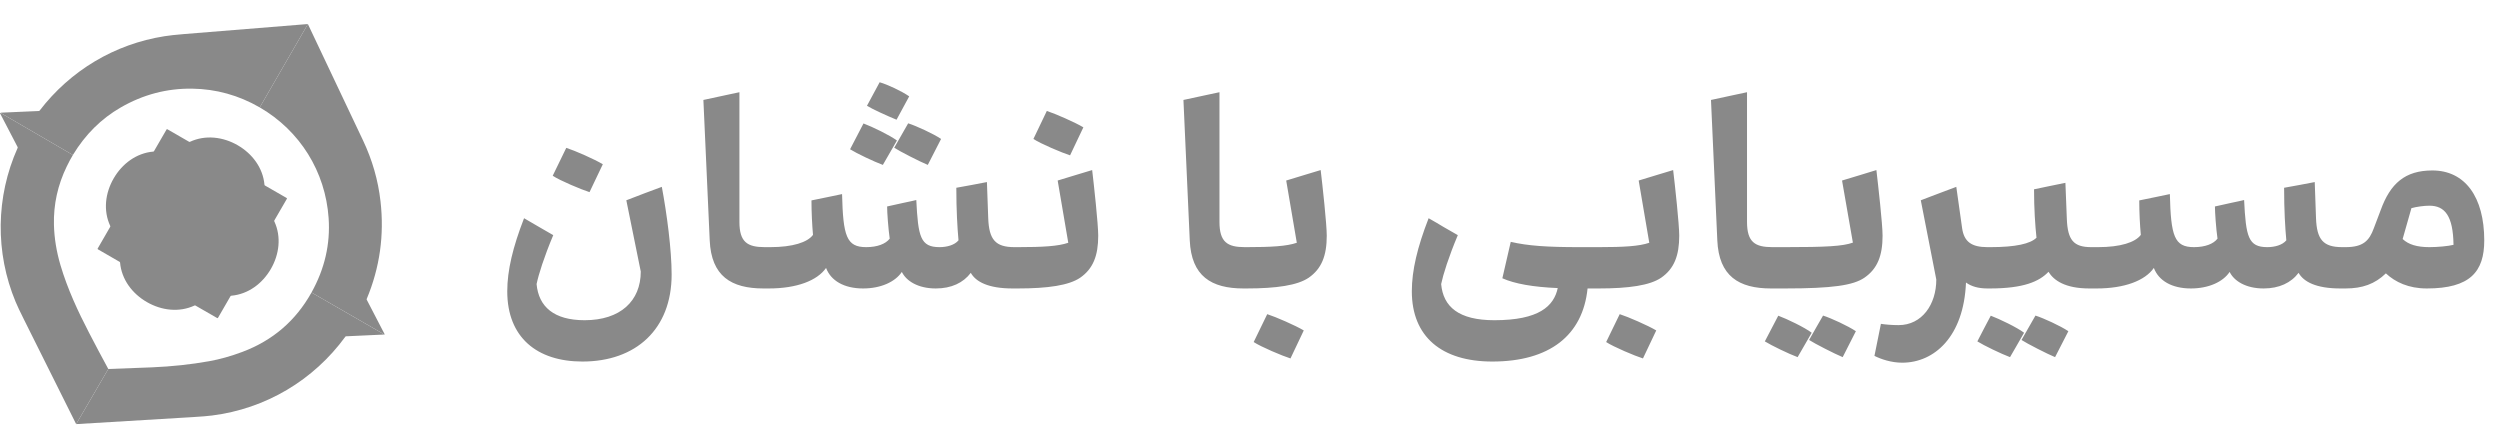 <svg xmlns="http://www.w3.org/2000/svg" width="104" height="18" viewBox="0 0 104 18" fill="none"><path d="M25.077 6.833C24.986 7.032 24.594 7.843 24.524 7.993C24.202 7.891 23.294 7.515 22.993 7.311C23.09 7.118 23.482 6.301 23.557 6.151C23.912 6.264 24.733 6.624 25.077 6.833ZM27.94 11.42C27.94 13.697 26.452 15.04 24.229 15.04C22.338 15.04 21.102 14.036 21.102 12.118C21.102 11.248 21.334 10.281 21.801 9.078C21.935 9.153 22.306 9.368 22.419 9.438C22.499 9.486 22.923 9.728 23.015 9.782C22.628 10.706 22.408 11.409 22.322 11.817C22.408 12.763 23.047 13.321 24.32 13.321C25.802 13.321 26.656 12.526 26.656 11.296L26.055 8.332C26.173 8.283 26.726 8.079 26.812 8.041L27.532 7.773C27.741 8.89 27.94 10.389 27.94 11.42ZM31.872 12H31.759C30.421 12 29.589 11.49 29.524 9.997C29.471 8.836 29.267 4.352 29.261 4.158C29.417 4.126 30.019 3.992 30.185 3.959C30.309 3.933 30.647 3.863 30.76 3.836V9.234C30.76 10.072 31.093 10.281 31.812 10.281H31.872V12ZM37.823 4.008C37.742 4.158 37.377 4.835 37.296 4.98C36.915 4.824 36.297 4.545 36.066 4.4C36.147 4.255 36.507 3.583 36.593 3.422C36.915 3.514 37.495 3.782 37.823 4.008ZM37.2 6.146C37.398 5.807 37.715 5.238 37.78 5.13C38.118 5.238 38.822 5.56 39.149 5.78L38.596 6.86C38.269 6.726 37.42 6.291 37.2 6.146ZM37.312 5.845C37.114 6.183 36.791 6.747 36.727 6.86C36.362 6.726 35.637 6.382 35.363 6.21C35.454 6.033 35.852 5.265 35.921 5.136C36.281 5.27 37.017 5.625 37.312 5.845ZM42.2 10.281H42.34V12H42.12C41.11 12 40.594 11.721 40.385 11.35C40.073 11.764 39.579 12 38.929 12C38.188 12 37.699 11.688 37.517 11.312C37.237 11.731 36.636 12 35.905 12C35.105 12 34.562 11.672 34.364 11.146C33.998 11.672 33.15 12 31.984 12H31.877C31.71 12 31.657 11.887 31.657 11.141C31.657 10.389 31.71 10.281 31.877 10.281H32.044C32.978 10.281 33.59 10.082 33.821 9.771C33.784 9.368 33.757 8.815 33.757 8.337C33.875 8.315 34.144 8.256 34.412 8.203C34.659 8.149 34.912 8.101 35.03 8.074C35.073 9.825 35.212 10.281 36.034 10.281C36.496 10.281 36.845 10.147 37.012 9.927C36.953 9.513 36.904 8.842 36.904 8.589L37.581 8.439C37.807 8.391 38.016 8.348 38.118 8.321C38.193 9.852 38.29 10.281 39.085 10.281C39.391 10.281 39.713 10.195 39.874 9.997C39.826 9.47 39.783 8.74 39.783 7.811C39.901 7.789 40.31 7.714 40.438 7.692C40.589 7.66 40.949 7.596 41.056 7.574L41.11 9.073C41.142 9.97 41.411 10.281 42.2 10.281ZM45.068 5.297C44.977 5.496 44.59 6.307 44.515 6.462C44.193 6.36 43.285 5.979 42.99 5.78C43.081 5.582 43.478 4.771 43.548 4.615C43.908 4.733 44.73 5.093 45.068 5.297ZM45.434 7.075C45.509 7.708 45.686 9.325 45.686 9.803C45.686 10.63 45.477 11.178 44.934 11.554C44.467 11.871 43.597 12 42.34 12C42.173 12 42.12 11.887 42.12 11.141C42.12 10.389 42.173 10.281 42.34 10.281C43.382 10.281 44.021 10.244 44.44 10.099C44.306 9.325 44.026 7.671 43.999 7.51C44.128 7.472 44.682 7.3 44.794 7.268L45.434 7.075ZM51.841 12H51.728C50.391 12 49.559 11.49 49.494 9.997C49.44 8.836 49.236 4.352 49.231 4.158C49.387 4.126 49.988 3.992 50.155 3.959C50.278 3.933 50.617 3.863 50.73 3.836V9.234C50.73 10.072 51.062 10.281 51.782 10.281H51.841V12ZM54.94 7.075C55.016 7.708 55.193 9.325 55.193 9.803C55.193 10.63 54.983 11.178 54.441 11.554C53.974 11.871 53.103 12 51.847 12C51.68 12 51.627 11.887 51.627 11.141C51.627 10.389 51.68 10.281 51.847 10.281C52.889 10.281 53.528 10.244 53.947 10.099C53.812 9.325 53.533 7.671 53.506 7.51C53.635 7.472 54.188 7.3 54.301 7.268L54.94 7.075ZM52.153 14.229C52.249 14.03 52.642 13.219 52.717 13.069C53.071 13.182 53.893 13.541 54.237 13.746C54.145 13.944 53.753 14.761 53.684 14.911C53.356 14.809 52.454 14.428 52.153 14.229ZM66.51 10.281V12H66.043C65.844 13.955 64.458 15.04 62.079 15.04C59.968 15.04 58.732 14.003 58.732 12.118C58.732 11.248 58.963 10.281 59.431 9.078C59.57 9.153 59.941 9.374 60.054 9.443C60.134 9.486 60.553 9.733 60.645 9.782C60.258 10.706 60.038 11.409 59.952 11.817C60.038 12.763 60.682 13.321 62.165 13.321C64.023 13.321 64.641 12.736 64.802 11.984C63.781 11.941 63.013 11.807 62.498 11.576L62.847 10.061C63.561 10.227 64.361 10.281 65.688 10.281H66.51ZM69.603 7.075C69.679 7.708 69.856 9.325 69.856 9.803C69.856 10.63 69.647 11.178 69.104 11.554C68.637 11.871 67.767 12 66.51 12C66.343 12 66.29 11.887 66.29 11.141C66.29 10.389 66.343 10.281 66.51 10.281C67.552 10.281 68.191 10.244 68.61 10.099C68.476 9.325 68.196 7.671 68.169 7.51C68.298 7.472 68.852 7.3 68.964 7.268L69.603 7.075ZM66.816 14.229C66.913 14.03 67.305 13.219 67.38 13.069C67.734 13.182 68.556 13.541 68.9 13.746C68.809 13.944 68.416 14.761 68.347 14.911C68.019 14.809 67.117 14.428 66.816 14.229ZM73.788 12H73.675C72.337 12 71.505 11.49 71.44 9.997C71.387 8.836 71.183 4.352 71.177 4.158C71.333 4.126 71.935 3.992 72.101 3.959C72.225 3.933 72.563 3.863 72.676 3.836V9.234C72.676 10.072 73.009 10.281 73.728 10.281H73.788V12ZM78.058 7.075C78.133 7.719 78.315 9.325 78.315 9.803C78.315 10.63 78.106 11.178 77.558 11.554C77.091 11.871 76.231 12 74.249 12H73.793C73.626 12 73.573 11.887 73.573 11.141C73.573 10.389 73.626 10.281 73.793 10.281H74.249C75.974 10.281 76.661 10.244 77.08 10.093L76.629 7.51C76.747 7.478 77.268 7.316 77.376 7.284C77.51 7.241 77.923 7.118 78.058 7.075ZM75.259 14.143C75.453 13.805 75.769 13.241 75.839 13.128C76.178 13.235 76.876 13.558 77.204 13.778C77.118 13.95 76.72 14.723 76.656 14.857C76.328 14.723 75.48 14.288 75.259 14.143ZM73.976 13.133C74.341 13.268 75.077 13.622 75.367 13.842C75.168 14.181 74.846 14.75 74.781 14.857C74.416 14.723 73.696 14.374 73.417 14.202C73.508 14.03 73.906 13.262 73.976 13.133ZM82.677 10.281V12C82.295 12 82.005 11.914 81.785 11.753C81.694 14.009 80.464 15.088 79.132 15.088C78.681 15.088 78.251 14.943 77.977 14.804C78.025 14.557 78.208 13.67 78.246 13.472C78.412 13.498 78.686 13.525 78.981 13.525C79.954 13.525 80.55 12.666 80.55 11.629C80.415 10.947 79.938 8.509 79.905 8.332C80.045 8.272 80.668 8.047 80.754 8.009C81.012 7.913 81.248 7.827 81.382 7.773L81.624 9.492C81.705 10.061 82.022 10.281 82.677 10.281ZM86.995 10.281H87.108V12H86.915C85.915 12 85.438 11.667 85.217 11.307C84.836 11.71 84.181 12 82.784 12H82.677C82.51 12 82.457 11.887 82.457 11.141C82.457 10.389 82.51 10.281 82.677 10.281H82.806C83.842 10.281 84.465 10.142 84.718 9.889C84.664 9.39 84.616 8.681 84.616 7.875C84.734 7.848 85.158 7.762 85.287 7.735C85.427 7.708 85.797 7.633 85.921 7.606L85.98 9.1C86.012 9.991 86.265 10.281 86.995 10.281ZM84.095 14.143C84.293 13.805 84.61 13.241 84.675 13.128C85.013 13.235 85.717 13.558 86.044 13.778C85.953 13.95 85.561 14.723 85.491 14.857C85.164 14.723 84.315 14.288 84.095 14.143ZM82.816 13.133C83.176 13.268 83.912 13.622 84.202 13.842C84.003 14.181 83.686 14.75 83.617 14.857C83.257 14.723 82.532 14.374 82.258 14.202C82.349 14.03 82.741 13.262 82.816 13.133ZM97.436 10.281H97.576V12H97.356C96.346 12 95.831 11.721 95.621 11.35C95.31 11.764 94.815 12 94.165 12C93.424 12 92.936 11.688 92.753 11.312C92.474 11.731 91.872 12 91.142 12C90.341 12 89.799 11.672 89.6 11.146C89.235 11.672 88.386 12 87.221 12H87.113C86.947 12 86.893 11.887 86.893 11.141C86.893 10.389 86.947 10.281 87.113 10.281H87.28C88.214 10.281 88.827 10.082 89.058 9.771C89.02 9.368 88.993 8.815 88.993 8.337C89.111 8.315 89.38 8.256 89.648 8.203C89.895 8.149 90.148 8.101 90.266 8.074C90.309 9.825 90.449 10.281 91.27 10.281C91.732 10.281 92.082 10.147 92.248 9.927C92.189 9.513 92.141 8.842 92.141 8.589L92.817 8.439C93.043 8.391 93.252 8.348 93.355 8.321C93.43 9.852 93.526 10.281 94.321 10.281C94.627 10.281 94.95 10.195 95.111 9.997C95.062 9.47 95.019 8.74 95.019 7.811C95.138 7.789 95.546 7.714 95.675 7.692C95.825 7.66 96.185 7.596 96.293 7.574L96.346 9.073C96.378 9.97 96.647 10.281 97.436 10.281ZM101.186 7.091C102.544 7.091 103.345 8.192 103.345 10.002C103.345 11.302 102.759 12 100.955 12C100.197 12 99.644 11.737 99.252 11.372C98.795 11.817 98.269 12 97.576 12C97.41 12 97.356 11.887 97.356 11.141C97.356 10.389 97.41 10.281 97.576 10.281C98.301 10.281 98.559 10.023 98.752 9.492L99.037 8.74C99.435 7.639 100.042 7.091 101.186 7.091ZM101.062 10.281C101.417 10.281 101.857 10.238 102.066 10.185C102.05 8.971 101.701 8.557 101.062 8.557C100.842 8.557 100.525 8.6 100.315 8.659L99.95 9.943C100.192 10.174 100.552 10.281 101.062 10.281Z" fill="#898989"></path><path d="M12.808 1L10.805 4.468C9.927 3.962 8.99 3.702 7.993 3.688C6.942 3.674 5.952 3.934 5.023 4.47C4.21 4.938 3.546 5.597 3.032 6.448L0.035 4.703C0.039 4.692 0.048 4.687 0.061 4.686C0.232 4.677 0.75 4.654 1.616 4.618C1.629 4.617 1.64 4.611 1.648 4.601C2.931 2.93 4.77 1.832 6.847 1.506C7.037 1.476 7.306 1.446 7.656 1.417C9.373 1.276 11.091 1.137 12.808 1Z" fill="#898989"></path><path d="M12.808 1C13.576 2.622 14.341 4.235 15.101 5.839C15.487 6.653 15.73 7.498 15.829 8.373C15.99 9.782 15.799 11.136 15.256 12.434C15.253 12.44 15.252 12.446 15.252 12.453C15.253 12.459 15.255 12.466 15.258 12.471L15.996 13.894C16.004 13.908 16 13.916 15.985 13.92C15.978 13.921 15.969 13.921 15.959 13.918C15.954 13.902 15.937 13.884 15.906 13.867C14.926 13.301 13.943 12.735 12.958 12.168C13.508 11.183 13.745 10.152 13.671 9.073C13.538 7.141 12.482 5.442 10.805 4.468L12.808 1Z" fill="#898989"></path><path d="M0.035 4.703L3.032 6.448C2.946 6.593 2.86 6.752 2.777 6.924C2.401 7.698 2.224 8.506 2.244 9.348C2.257 9.901 2.348 10.463 2.517 11.035C2.808 12.019 3.245 12.956 3.703 13.839C3.968 14.351 4.236 14.855 4.505 15.35L3.168 17.643C2.44 16.186 1.716 14.736 0.998 13.294C0.835 12.969 0.72 12.724 0.651 12.56C-0.205 10.51 -0.178 8.189 0.733 6.154C0.738 6.141 0.738 6.129 0.732 6.116L0.001 4.711C0.001 4.709 6.94055e-05 4.708 7.66801e-06 4.706C-5.40695e-05 4.704 0 4.703 0.001 4.701C0.002 4.7 0.003 4.698 0.004 4.697C0.005 4.696 0.007 4.695 0.008 4.695C0.017 4.692 0.026 4.695 0.035 4.703Z" fill="#898989"></path><path d="M6.943 5.372C6.948 5.371 6.956 5.374 6.967 5.38C7.27 5.555 7.569 5.728 7.865 5.897C7.877 5.904 7.889 5.905 7.902 5.899C8.546 5.6 9.28 5.692 9.886 6.041C10.492 6.391 10.939 6.979 11.002 7.685C11.003 7.699 11.01 7.71 11.022 7.717C11.317 7.888 11.616 8.06 11.92 8.234C11.931 8.24 11.937 8.246 11.938 8.251C11.94 8.256 11.937 8.264 11.931 8.275C11.755 8.577 11.582 8.876 11.412 9.171C11.405 9.183 11.405 9.196 11.411 9.208C11.71 9.851 11.618 10.583 11.268 11.188C10.918 11.793 10.329 12.239 9.621 12.302C9.607 12.303 9.596 12.309 9.589 12.321C9.418 12.616 9.245 12.914 9.071 13.217C9.065 13.228 9.059 13.234 9.053 13.236C9.048 13.237 9.04 13.235 9.029 13.228C8.726 13.053 8.427 12.88 8.131 12.711C8.119 12.704 8.107 12.703 8.094 12.709C7.45 13.008 6.716 12.916 6.11 12.566C5.504 12.217 5.057 11.629 4.995 10.923C4.993 10.909 4.986 10.899 4.974 10.892C4.68 10.72 4.38 10.548 4.077 10.374C4.066 10.368 4.06 10.362 4.059 10.357C4.057 10.352 4.059 10.344 4.066 10.333C4.242 10.031 4.414 9.732 4.584 9.437C4.591 9.425 4.592 9.412 4.586 9.4C4.286 8.757 4.379 8.025 4.729 7.42C5.079 6.815 5.668 6.369 6.376 6.306C6.39 6.305 6.4 6.299 6.407 6.287C6.579 5.992 6.751 5.694 6.926 5.391C6.932 5.38 6.937 5.374 6.943 5.372Z" fill="#898989"></path><path d="M12.958 12.168C13.943 12.735 14.926 13.301 15.906 13.867C15.937 13.884 15.954 13.901 15.959 13.918L14.398 13.99C14.384 13.99 14.374 13.996 14.366 14.007C13.044 15.82 11.052 17.004 8.822 17.285C8.648 17.308 8.377 17.33 8.01 17.352C6.397 17.45 4.783 17.547 3.168 17.643L4.505 15.35C5.12 15.33 5.722 15.307 6.313 15.282C7.148 15.247 7.942 15.162 8.696 15.027C9.143 14.947 9.606 14.818 10.082 14.639C11.346 14.165 12.304 13.342 12.958 12.168Z" fill="#898989"></path></svg>